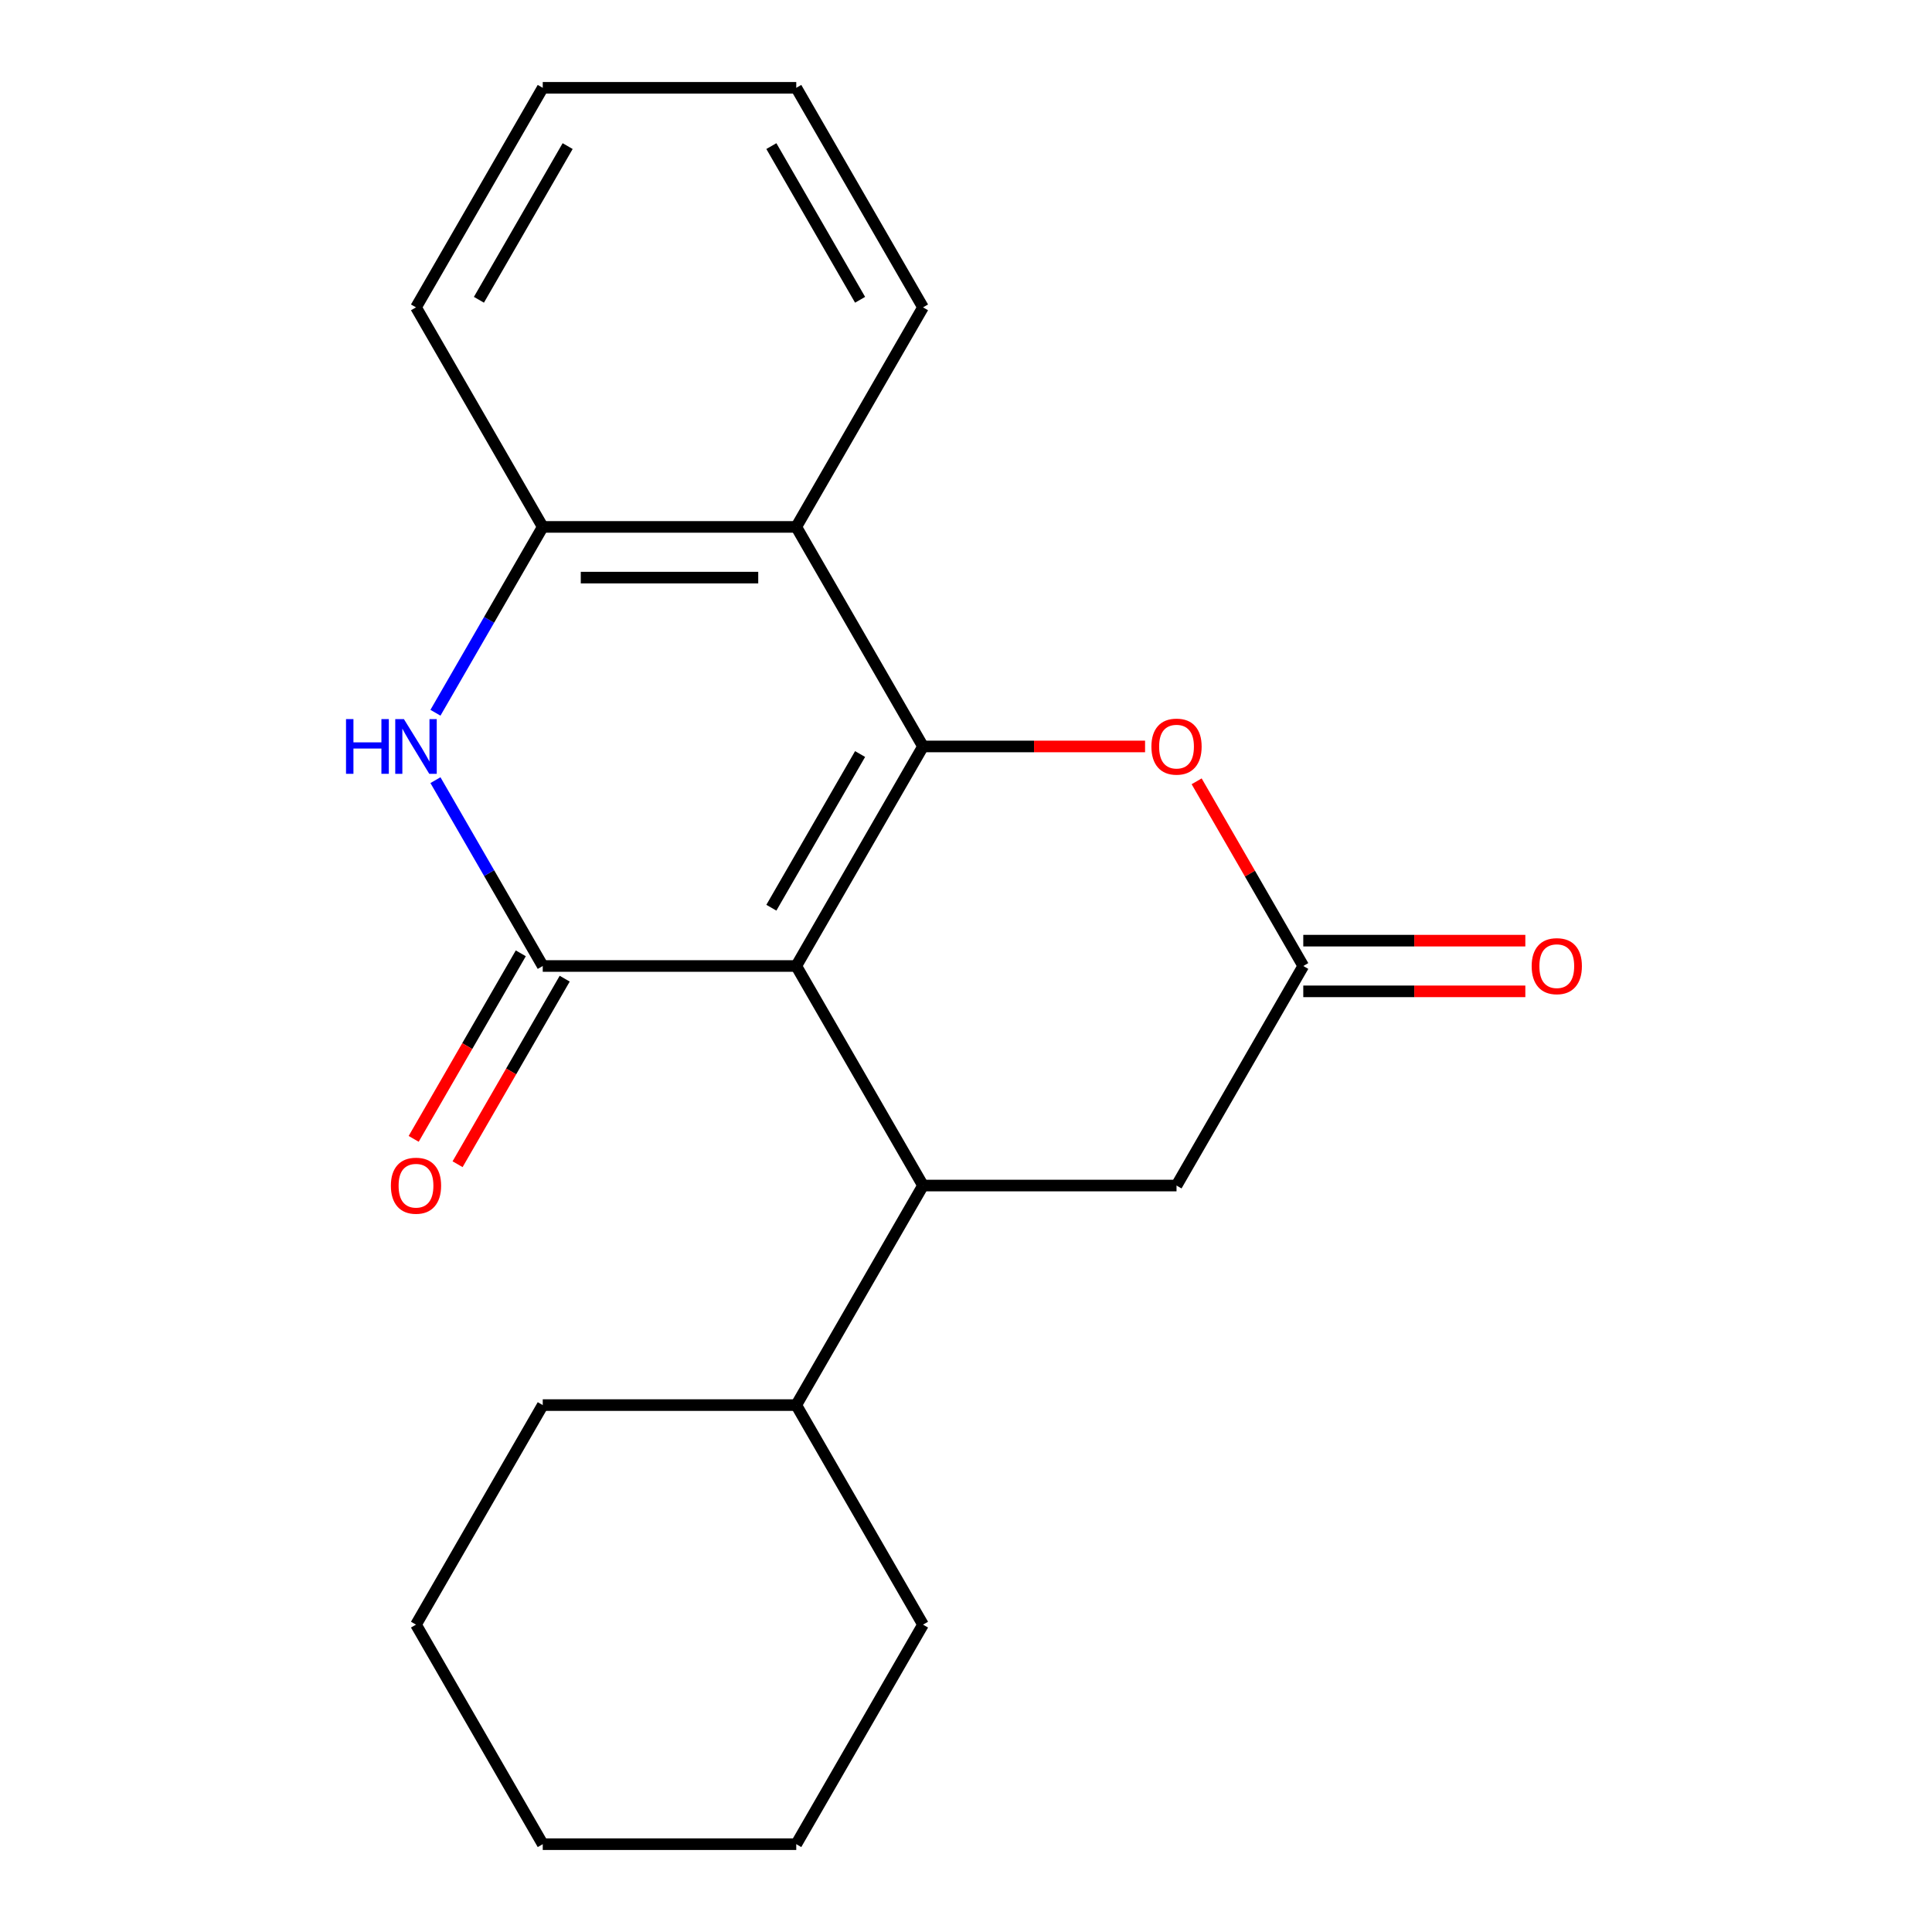 <?xml version='1.0' encoding='iso-8859-1'?>
<svg version='1.1' baseProfile='full'
              xmlns='http://www.w3.org/2000/svg'
                      xmlns:rdkit='http://www.rdkit.org/xml'
                      xmlns:xlink='http://www.w3.org/1999/xlink'
                  xml:space='preserve'
width='1000px' height='1000px' viewBox='0 0 1000 1000'>
<!-- END OF HEADER -->
<rect style='opacity:1.0;fill:#FFFFFF;stroke:none' width='1000' height='1000' x='0' y='0'> </rect>
<path class='bond-0' d='M 412.143,500 L 477.751,386.364' style='fill:none;fill-rule:evenodd;stroke:#000000;stroke-width:6px;stroke-linecap:butt;stroke-linejoin:miter;stroke-opacity:1' />
<path class='bond-0' d='M 399.256,469.833 L 445.182,390.287' style='fill:none;fill-rule:evenodd;stroke:#000000;stroke-width:6px;stroke-linecap:butt;stroke-linejoin:miter;stroke-opacity:1' />
<path class='bond-1' d='M 412.143,500 L 280.927,500' style='fill:none;fill-rule:evenodd;stroke:#000000;stroke-width:6px;stroke-linecap:butt;stroke-linejoin:miter;stroke-opacity:1' />
<path class='bond-3' d='M 412.143,500 L 477.751,613.636' style='fill:none;fill-rule:evenodd;stroke:#000000;stroke-width:6px;stroke-linecap:butt;stroke-linejoin:miter;stroke-opacity:1' />
<path class='bond-4' d='M 477.751,386.364 L 412.143,272.727' style='fill:none;fill-rule:evenodd;stroke:#000000;stroke-width:6px;stroke-linecap:butt;stroke-linejoin:miter;stroke-opacity:1' />
<path class='bond-5' d='M 477.751,386.364 L 535.218,386.364' style='fill:none;fill-rule:evenodd;stroke:#000000;stroke-width:6px;stroke-linecap:butt;stroke-linejoin:miter;stroke-opacity:1' />
<path class='bond-5' d='M 535.218,386.364 L 592.686,386.364' style='fill:none;fill-rule:evenodd;stroke:#FF0000;stroke-width:6px;stroke-linecap:butt;stroke-linejoin:miter;stroke-opacity:1' />
<path class='bond-2' d='M 280.927,500 L 253.157,451.902' style='fill:none;fill-rule:evenodd;stroke:#000000;stroke-width:6px;stroke-linecap:butt;stroke-linejoin:miter;stroke-opacity:1' />
<path class='bond-2' d='M 253.157,451.902 L 225.388,403.804' style='fill:none;fill-rule:evenodd;stroke:#0000FF;stroke-width:6px;stroke-linecap:butt;stroke-linejoin:miter;stroke-opacity:1' />
<path class='bond-9' d='M 269.563,493.439 L 241.84,541.457' style='fill:none;fill-rule:evenodd;stroke:#000000;stroke-width:6px;stroke-linecap:butt;stroke-linejoin:miter;stroke-opacity:1' />
<path class='bond-9' d='M 241.84,541.457 L 214.117,589.475' style='fill:none;fill-rule:evenodd;stroke:#FF0000;stroke-width:6px;stroke-linecap:butt;stroke-linejoin:miter;stroke-opacity:1' />
<path class='bond-9' d='M 292.29,506.561 L 264.567,554.579' style='fill:none;fill-rule:evenodd;stroke:#000000;stroke-width:6px;stroke-linecap:butt;stroke-linejoin:miter;stroke-opacity:1' />
<path class='bond-9' d='M 264.567,554.579 L 236.844,602.597' style='fill:none;fill-rule:evenodd;stroke:#FF0000;stroke-width:6px;stroke-linecap:butt;stroke-linejoin:miter;stroke-opacity:1' />
<path class='bond-22' d='M 225.388,368.923 L 253.157,320.825' style='fill:none;fill-rule:evenodd;stroke:#0000FF;stroke-width:6px;stroke-linecap:butt;stroke-linejoin:miter;stroke-opacity:1' />
<path class='bond-22' d='M 253.157,320.825 L 280.927,272.727' style='fill:none;fill-rule:evenodd;stroke:#000000;stroke-width:6px;stroke-linecap:butt;stroke-linejoin:miter;stroke-opacity:1' />
<path class='bond-8' d='M 477.751,613.636 L 608.967,613.636' style='fill:none;fill-rule:evenodd;stroke:#000000;stroke-width:6px;stroke-linecap:butt;stroke-linejoin:miter;stroke-opacity:1' />
<path class='bond-11' d='M 477.751,613.636 L 412.143,727.273' style='fill:none;fill-rule:evenodd;stroke:#000000;stroke-width:6px;stroke-linecap:butt;stroke-linejoin:miter;stroke-opacity:1' />
<path class='bond-6' d='M 412.143,272.727 L 280.927,272.727' style='fill:none;fill-rule:evenodd;stroke:#000000;stroke-width:6px;stroke-linecap:butt;stroke-linejoin:miter;stroke-opacity:1' />
<path class='bond-6' d='M 392.46,298.97 L 300.609,298.97' style='fill:none;fill-rule:evenodd;stroke:#000000;stroke-width:6px;stroke-linecap:butt;stroke-linejoin:miter;stroke-opacity:1' />
<path class='bond-12' d='M 412.143,272.727 L 477.751,159.091' style='fill:none;fill-rule:evenodd;stroke:#000000;stroke-width:6px;stroke-linecap:butt;stroke-linejoin:miter;stroke-opacity:1' />
<path class='bond-7' d='M 619.382,404.404 L 646.978,452.202' style='fill:none;fill-rule:evenodd;stroke:#FF0000;stroke-width:6px;stroke-linecap:butt;stroke-linejoin:miter;stroke-opacity:1' />
<path class='bond-7' d='M 646.978,452.202 L 674.575,500' style='fill:none;fill-rule:evenodd;stroke:#000000;stroke-width:6px;stroke-linecap:butt;stroke-linejoin:miter;stroke-opacity:1' />
<path class='bond-13' d='M 280.927,272.727 L 215.319,159.091' style='fill:none;fill-rule:evenodd;stroke:#000000;stroke-width:6px;stroke-linecap:butt;stroke-linejoin:miter;stroke-opacity:1' />
<path class='bond-10' d='M 674.575,513.122 L 732.042,513.122' style='fill:none;fill-rule:evenodd;stroke:#000000;stroke-width:6px;stroke-linecap:butt;stroke-linejoin:miter;stroke-opacity:1' />
<path class='bond-10' d='M 732.042,513.122 L 789.51,513.122' style='fill:none;fill-rule:evenodd;stroke:#FF0000;stroke-width:6px;stroke-linecap:butt;stroke-linejoin:miter;stroke-opacity:1' />
<path class='bond-10' d='M 674.575,486.878 L 732.042,486.878' style='fill:none;fill-rule:evenodd;stroke:#000000;stroke-width:6px;stroke-linecap:butt;stroke-linejoin:miter;stroke-opacity:1' />
<path class='bond-10' d='M 732.042,486.878 L 789.51,486.878' style='fill:none;fill-rule:evenodd;stroke:#FF0000;stroke-width:6px;stroke-linecap:butt;stroke-linejoin:miter;stroke-opacity:1' />
<path class='bond-21' d='M 674.575,500 L 608.967,613.636' style='fill:none;fill-rule:evenodd;stroke:#000000;stroke-width:6px;stroke-linecap:butt;stroke-linejoin:miter;stroke-opacity:1' />
<path class='bond-14' d='M 412.143,727.273 L 280.927,727.273' style='fill:none;fill-rule:evenodd;stroke:#000000;stroke-width:6px;stroke-linecap:butt;stroke-linejoin:miter;stroke-opacity:1' />
<path class='bond-15' d='M 412.143,727.273 L 477.751,840.909' style='fill:none;fill-rule:evenodd;stroke:#000000;stroke-width:6px;stroke-linecap:butt;stroke-linejoin:miter;stroke-opacity:1' />
<path class='bond-16' d='M 477.751,159.091 L 412.143,45.455' style='fill:none;fill-rule:evenodd;stroke:#000000;stroke-width:6px;stroke-linecap:butt;stroke-linejoin:miter;stroke-opacity:1' />
<path class='bond-16' d='M 445.182,155.167 L 399.256,75.622' style='fill:none;fill-rule:evenodd;stroke:#000000;stroke-width:6px;stroke-linecap:butt;stroke-linejoin:miter;stroke-opacity:1' />
<path class='bond-23' d='M 215.319,159.091 L 280.927,45.455' style='fill:none;fill-rule:evenodd;stroke:#000000;stroke-width:6px;stroke-linecap:butt;stroke-linejoin:miter;stroke-opacity:1' />
<path class='bond-23' d='M 247.887,155.167 L 293.813,75.622' style='fill:none;fill-rule:evenodd;stroke:#000000;stroke-width:6px;stroke-linecap:butt;stroke-linejoin:miter;stroke-opacity:1' />
<path class='bond-19' d='M 280.927,727.273 L 215.319,840.909' style='fill:none;fill-rule:evenodd;stroke:#000000;stroke-width:6px;stroke-linecap:butt;stroke-linejoin:miter;stroke-opacity:1' />
<path class='bond-18' d='M 477.751,840.909 L 412.143,954.545' style='fill:none;fill-rule:evenodd;stroke:#000000;stroke-width:6px;stroke-linecap:butt;stroke-linejoin:miter;stroke-opacity:1' />
<path class='bond-17' d='M 412.143,45.455 L 280.927,45.455' style='fill:none;fill-rule:evenodd;stroke:#000000;stroke-width:6px;stroke-linecap:butt;stroke-linejoin:miter;stroke-opacity:1' />
<path class='bond-20' d='M 412.143,954.545 L 280.927,954.545' style='fill:none;fill-rule:evenodd;stroke:#000000;stroke-width:6px;stroke-linecap:butt;stroke-linejoin:miter;stroke-opacity:1' />
<path class='bond-24' d='M 215.319,840.909 L 280.927,954.545' style='fill:none;fill-rule:evenodd;stroke:#000000;stroke-width:6px;stroke-linecap:butt;stroke-linejoin:miter;stroke-opacity:1' />
<path  class='atom-3' d='M 179.099 372.204
L 182.939 372.204
L 182.939 384.244
L 197.419 384.244
L 197.419 372.204
L 201.259 372.204
L 201.259 400.524
L 197.419 400.524
L 197.419 387.444
L 182.939 387.444
L 182.939 400.524
L 179.099 400.524
L 179.099 372.204
' fill='#0000FF'/>
<path  class='atom-3' d='M 209.059 372.204
L 218.339 387.204
Q 219.259 388.684, 220.739 391.364
Q 222.219 394.044, 222.299 394.204
L 222.299 372.204
L 226.059 372.204
L 226.059 400.524
L 222.179 400.524
L 212.219 384.124
Q 211.059 382.204, 209.819 380.004
Q 208.619 377.804, 208.259 377.124
L 208.259 400.524
L 204.579 400.524
L 204.579 372.204
L 209.059 372.204
' fill='#0000FF'/>
<path  class='atom-6' d='M 595.967 386.444
Q 595.967 379.644, 599.327 375.844
Q 602.687 372.044, 608.967 372.044
Q 615.247 372.044, 618.607 375.844
Q 621.967 379.644, 621.967 386.444
Q 621.967 393.324, 618.567 397.244
Q 615.167 401.124, 608.967 401.124
Q 602.727 401.124, 599.327 397.244
Q 595.967 393.364, 595.967 386.444
M 608.967 397.924
Q 613.287 397.924, 615.607 395.044
Q 617.967 392.124, 617.967 386.444
Q 617.967 380.884, 615.607 378.084
Q 613.287 375.244, 608.967 375.244
Q 604.647 375.244, 602.287 378.044
Q 599.967 380.844, 599.967 386.444
Q 599.967 392.164, 602.287 395.044
Q 604.647 397.924, 608.967 397.924
' fill='#FF0000'/>
<path  class='atom-10' d='M 202.319 613.716
Q 202.319 606.916, 205.679 603.116
Q 209.039 599.316, 215.319 599.316
Q 221.599 599.316, 224.959 603.116
Q 228.319 606.916, 228.319 613.716
Q 228.319 620.596, 224.919 624.516
Q 221.519 628.396, 215.319 628.396
Q 209.079 628.396, 205.679 624.516
Q 202.319 620.636, 202.319 613.716
M 215.319 625.196
Q 219.639 625.196, 221.959 622.316
Q 224.319 619.396, 224.319 613.716
Q 224.319 608.156, 221.959 605.356
Q 219.639 602.516, 215.319 602.516
Q 210.999 602.516, 208.639 605.316
Q 206.319 608.116, 206.319 613.716
Q 206.319 619.436, 208.639 622.316
Q 210.999 625.196, 215.319 625.196
' fill='#FF0000'/>
<path  class='atom-11' d='M 792.79 500.08
Q 792.79 493.28, 796.15 489.48
Q 799.51 485.68, 805.79 485.68
Q 812.07 485.68, 815.43 489.48
Q 818.79 493.28, 818.79 500.08
Q 818.79 506.96, 815.39 510.88
Q 811.99 514.76, 805.79 514.76
Q 799.55 514.76, 796.15 510.88
Q 792.79 507, 792.79 500.08
M 805.79 511.56
Q 810.11 511.56, 812.43 508.68
Q 814.79 505.76, 814.79 500.08
Q 814.79 494.52, 812.43 491.72
Q 810.11 488.88, 805.79 488.88
Q 801.47 488.88, 799.11 491.68
Q 796.79 494.48, 796.79 500.08
Q 796.79 505.8, 799.11 508.68
Q 801.47 511.56, 805.79 511.56
' fill='#FF0000'/>
</svg>

